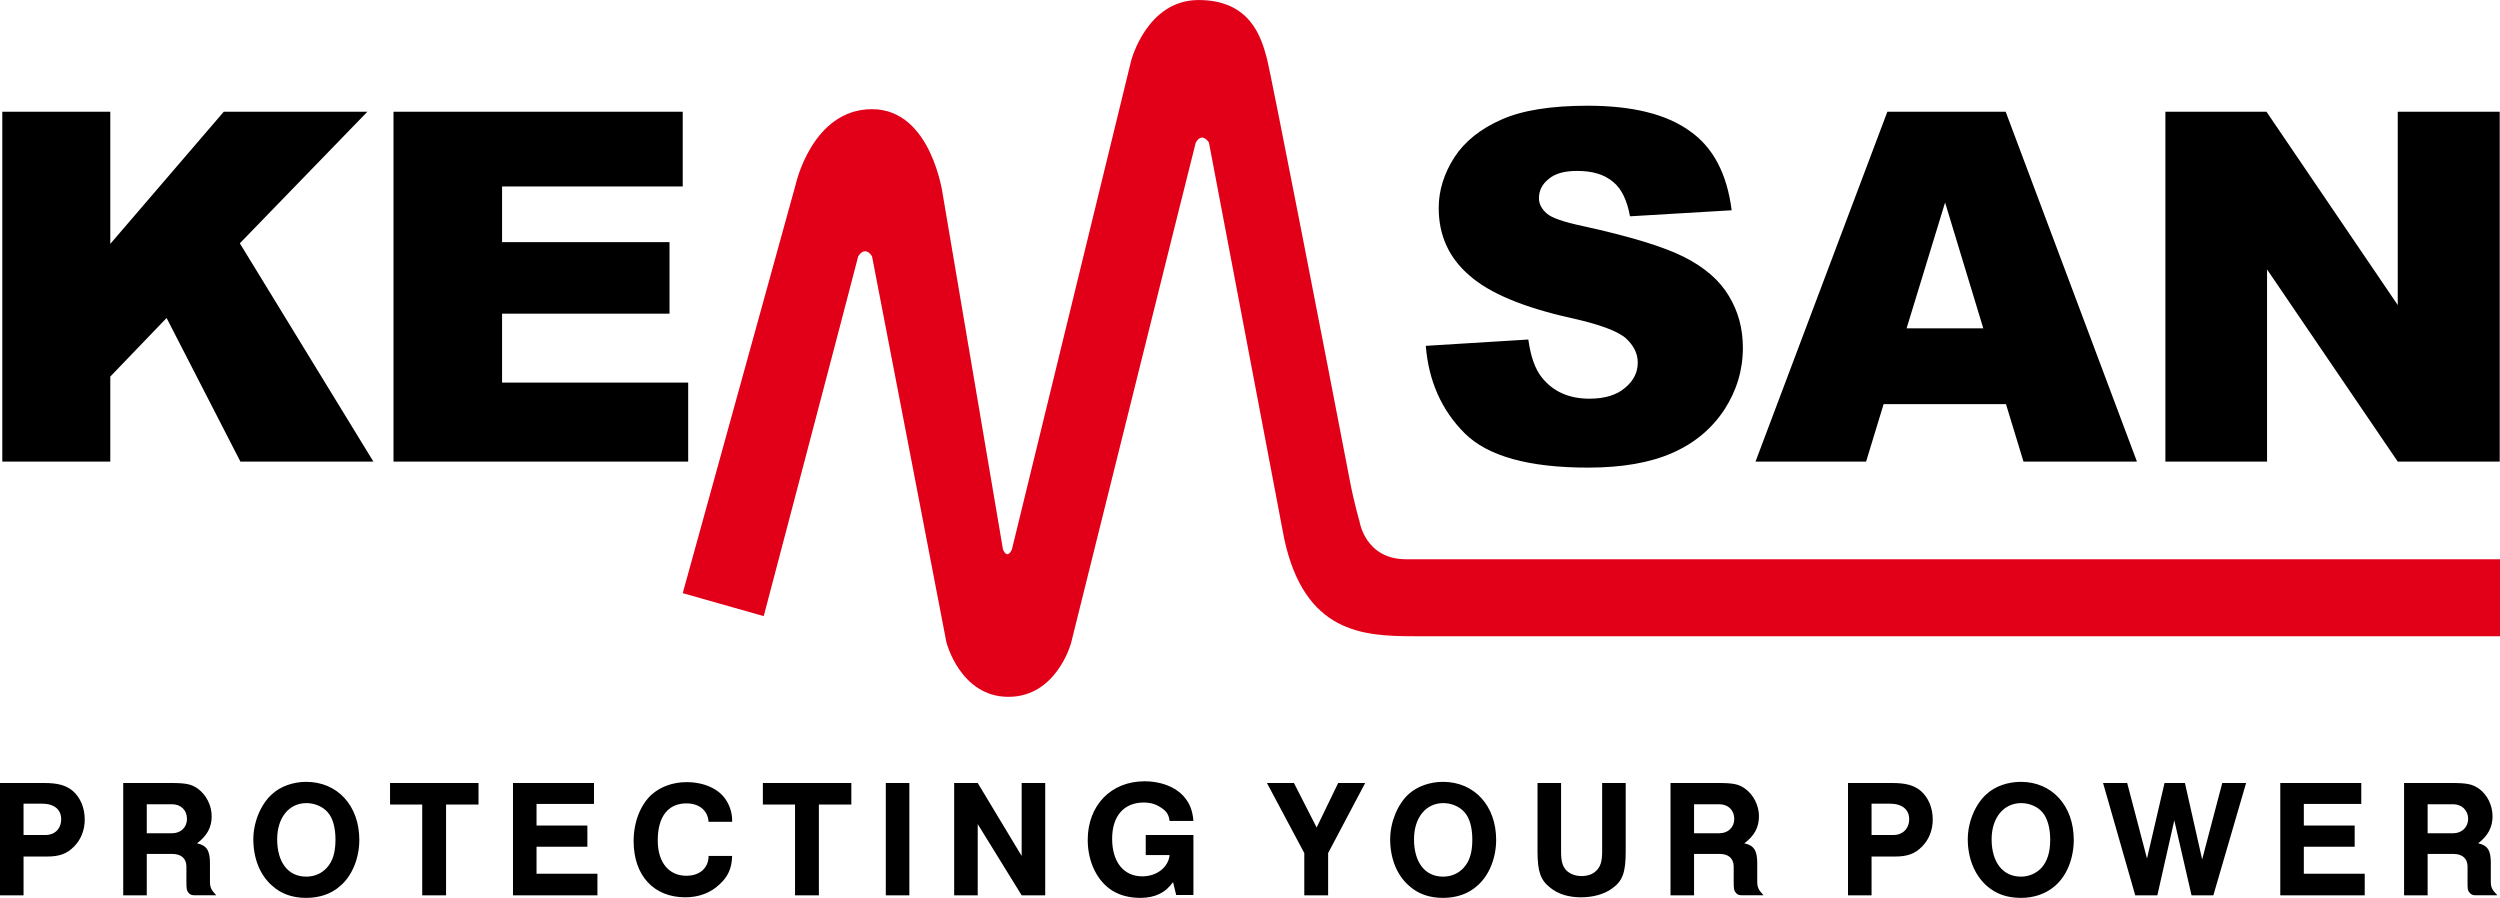 <?xml version="1.0" encoding="UTF-8"?>
<!DOCTYPE svg PUBLIC "-//W3C//DTD SVG 1.1//EN" "http://www.w3.org/Graphics/SVG/1.1/DTD/svg11.dtd">
<!-- Creator: CorelDRAW X7 -->
<svg xmlns="http://www.w3.org/2000/svg" xml:space="preserve" width="72.034mm" height="25.872mm" version="1.1" style="shape-rendering:geometricPrecision; text-rendering:geometricPrecision; image-rendering:optimizeQuality; fill-rule:evenodd; clip-rule:evenodd"
viewBox="0 0 8704 3126"
 xmlns:xlink="http://www.w3.org/1999/xlink">
 <defs>
  <style type="text/css">
   <![CDATA[
    .fil2 {fill:black;fill-rule:nonzero}
    .fil1 {fill:black;fill-rule:nonzero}
    .fil0 {fill:#E20019;fill-rule:nonzero}
   ]]>
  </style>
 </defs>
 <g id="Layer_x0020_1">
  <g id="_1016366400">
   <g>
    <path class="fil0" d="M8704 1947l-3809 0c-143,0 -162,-133 -162,-133 0,0 -19,-64 -34,-144l0 0c-80,-416 -274,-1415 -289,-1470 -19,-70 -57,-200 -237,-200 -181,0 -235,212 -235,212l-415 1701c-17,37 -31,0 -31,0l-209 -1232c0,0 -38,-301 -247,-301 -209,0 -266,263 -266,263l-393 1422 282 80c0,0 310,-1177 329,-1253 13,-21 32,-25 48,0 9,44 259,1344 259,1344 0,0 48,190 216,190 168,0 218,-187 218,-187 0,0 419,-1685 434,-1742 22,-40 46,-1 46,-1l262 1379c71,329 274,340 453,340l3780 0 0 -268z"/>
    <path class="fil1" d="M8 389l376 0 0 460 395 -460 500 0 -444 458 465 760 -463 0 -257 -500 -196 204 0 296 -376 0 0 -1218zm1362 0l1007 0 0 260 -629 0 0 194 583 0 0 249 -583 0 0 240 648 0 0 275 -1026 0 0 -1218z"/>
    <path class="fil1" d="M4964 1204l357 -22c8,58 23,102 47,132 39,49 94,74 166,74 54,0 95,-13 124,-38 30,-25 44,-54 44,-88 0,-31 -14,-59 -41,-84 -28,-25 -92,-49 -192,-71 -165,-37 -283,-86 -353,-148 -71,-61 -107,-139 -107,-235 0,-62 19,-121 55,-177 36,-55 91,-99 164,-131 72,-32 172,-48 299,-48 156,0 274,29 356,88 82,57 130,150 146,276l-354 21c-10,-55 -29,-96 -59,-120 -31,-26 -72,-38 -125,-38 -44,0 -77,9 -99,28 -23,18 -34,41 -34,67 0,20 9,37 27,53 18,16 60,30 126,44 164,36 282,72 353,108 71,36 123,81 155,135 33,54 49,114 49,181 0,78 -22,150 -65,216 -43,65 -103,116 -181,150 -77,34 -175,51 -293,51 -207,0 -350,-40 -430,-120 -80,-80 -125,-181 -135,-304zm2020 203l-426 0 -61 200 -385 0 459 -1218 412 0 457 1218 -395 0 -61 -200zm-79 -264l-133 -438 -134 438 267 0zm634 -754l352 0 457 673 0 -673 355 0 0 1218 -355 0 -455 -669 0 669 -354 0 0 -1218z"/>
   </g>
   <path class="fil2" d="M0 2726l0 391 82 0 0 -135 83 0c42,0 69,-10 93,-35 24,-24 37,-57 37,-94 0,-40 -15,-76 -41,-99 -24,-20 -52,-28 -101,-28l-153 0zm82 72l65 0c41,0 66,20 66,54 0,33 -22,55 -54,55l-77 0 0 -109zm347 -72l0 391 82 0 0 -144 89 0c31,0 49,16 49,44l0 50c0,30 1,33 8,42 6,6 10,8 23,8l73 0c-18,-19 -22,-28 -22,-48l0 -65c0,-43 -12,-61 -45,-68 35,-26 51,-56 51,-94 0,-38 -19,-75 -48,-96 -22,-16 -41,-20 -96,-20l-164 0zm82 74l88 0c31,0 52,21 52,51 0,29 -21,50 -52,50l-88 0 0 -101zm555 -78c-44,0 -89,15 -119,43 -39,35 -65,97 -65,157 0,66 23,125 66,162 31,28 70,42 118,42 47,0 88,-14 119,-42 41,-35 66,-96 66,-160 0,-119 -76,-202 -185,-202zm1 74c28,0 57,12 74,32 18,20 27,54 27,95 0,44 -9,75 -30,98 -18,20 -43,31 -72,31 -63,0 -101,-50 -101,-130 0,-75 41,-126 102,-126zm291 -70l0 75 112 0 0 316 83 0 0 -316 113 0 0 -75 -308 0zm428 0l0 391 294 0 0 -75 -212 0 0 -94 177 0 0 -74 -177 0 0 -75 200 0 0 -73 -282 0zm681 254c0,42 -31,69 -77,69 -62,0 -100,-47 -100,-123 0,-83 36,-129 100,-129 44,0 74,24 77,64l82 0 0 -6c0,-24 -8,-50 -22,-71 -25,-38 -76,-61 -137,-61 -47,0 -91,16 -122,44 -38,35 -62,95 -62,161 0,120 70,196 180,196 46,0 88,-15 119,-45 30,-27 43,-57 44,-99l-82 0zm189 -254l0 75 112 0 0 316 83 0 0 -316 113 0 0 -75 -308 0zm428 0l0 391 82 0 0 -391 -82 0zm238 0l0 391 82 0 0 -248 153 248 82 0 0 -391 -82 0 0 254 -153 -254 -82 0zm667 181l0 70 83 0c-4,42 -44,74 -95,74 -65,0 -105,-50 -105,-131 0,-79 41,-126 110,-126 24,0 44,6 62,19 18,12 25,23 28,45l83 0c-3,-38 -14,-64 -36,-88 -29,-31 -78,-50 -134,-50 -117,0 -198,84 -198,204 0,77 33,144 86,177 26,16 59,25 97,25 51,0 88,-18 114,-55l11 45 60 0 0 -209 -166 0zm422 -181l130 244 0 147 83 0 0 -147 129 -244 -94 0 -75 155 -79 -155 -94 0zm613 -4c-45,0 -89,15 -120,43 -38,35 -64,97 -64,157 0,66 23,125 66,162 31,28 70,42 118,42 47,0 88,-14 119,-42 41,-35 66,-96 66,-160 0,-119 -76,-202 -185,-202zm1 74c28,0 57,12 74,32 18,20 27,54 27,95 0,44 -9,75 -30,98 -18,20 -43,31 -72,31 -63,0 -101,-50 -101,-130 0,-75 41,-126 102,-126zm328 -70l0 239c0,70 11,100 45,126 27,22 64,33 106,33 43,0 82,-11 109,-31 36,-26 47,-55 47,-128l0 -239 -82 0 0 239c0,34 -6,53 -21,67 -12,12 -30,18 -51,18 -21,0 -39,-7 -52,-19 -14,-15 -19,-32 -19,-66l0 -239 -82 0zm463 0l0 391 82 0 0 -144 90 0c30,0 48,16 48,44l0 50c0,30 1,33 8,42 6,6 10,8 23,8l73 0c-18,-19 -22,-28 -22,-48l0 -65c0,-43 -12,-61 -45,-68 35,-26 51,-56 51,-94 0,-38 -19,-75 -48,-96 -22,-16 -41,-20 -96,-20l-164 0zm82 74l88 0c31,0 52,21 52,51 0,29 -21,50 -52,50l-88 0 0 -101zm536 -74l0 391 82 0 0 -135 83 0c42,0 69,-10 93,-35 24,-24 37,-57 37,-94 0,-40 -15,-76 -41,-99 -24,-20 -52,-28 -101,-28l-153 0zm82 72l64 0c42,0 67,20 67,54 0,33 -23,55 -54,55l-77 0 0 -109zm520 -76c-45,0 -90,15 -120,43 -39,35 -65,97 -65,157 0,66 24,125 66,162 32,28 70,42 119,42 46,0 87,-14 119,-42 41,-35 65,-96 65,-160 0,-119 -76,-202 -184,-202zm1 74c28,0 57,12 74,32 17,20 27,54 27,95 0,44 -10,75 -30,98 -19,20 -44,31 -72,31 -63,0 -102,-50 -102,-130 0,-75 42,-126 103,-126zm285 -70l112 391 77 0 59 -261 60 261 76 0 114 -391 -83 0 -70 266 -60 -266 -71 0 -61 263 -69 -263 -84 0zm617 0l0 391 294 0 0 -75 -212 0 0 -94 177 0 0 -74 -177 0 0 -75 200 0 0 -73 -282 0zm431 0l0 391 82 0 0 -144 90 0c31,0 49,16 49,44l0 50c0,30 0,33 8,42 6,6 10,8 22,8l74 0c-19,-19 -23,-28 -23,-48l0 -65c0,-43 -11,-61 -44,-68 34,-26 50,-56 50,-94 0,-38 -18,-75 -47,-96 -23,-16 -41,-20 -97,-20l-164 0zm82 74l89 0c30,0 52,21 52,51 0,29 -22,50 -52,50l-89 0 0 -101z"/>
  </g>
 </g>
</svg>
